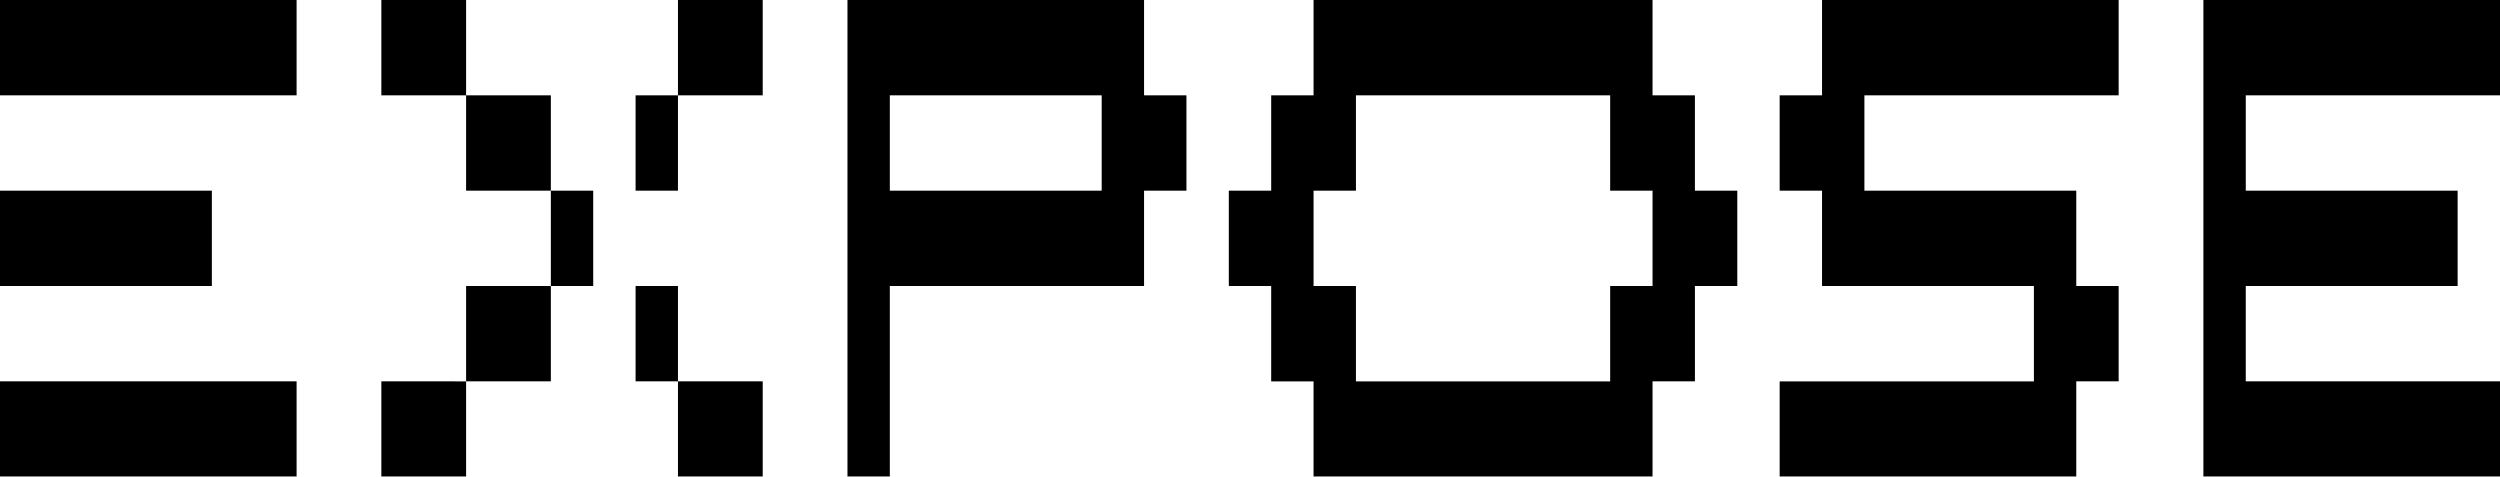 <svg xmlns="http://www.w3.org/2000/svg" xml:space="preserve" width="1000" height="190.678" viewBox="0 0 264.583 50.45">
  <defs>
    <filter id="a" width="1" height="1" x="0" y="0" style="color-interpolation-filters:sRGB">
      <feColorMatrix result="color2" values="-1 0 0 0 1 0 -1 0 0 1 0 0 -1 0 1 -0.21 -0.72 -0.07 2 0"/>
    </filter>
  </defs>
  <path d="M94.54 161.83v-5.044H63.15v10.09H94.54zm17.939 0v-5.044H121.448v-10.09h4.484v-10.09h-4.484V126.515H112.479v-10.09H103.51v10.09H112.479V136.606H121.448v10.09H112.479v10.09H103.51v10.09H112.479zm31.391 0v-5.044H134.901v-10.09h-4.484v10.09h4.484v10.09H143.87zm13.453-5.044v-10.09h26.907v-10.09H188.715V126.515H184.23v-10.09H152.84v50.451h4.484zm0-25.226v-5.045h22.422V136.606h-22.422zm80.72 30.27v-5.044H242.529v-10.09H247.013v-10.09H242.528V126.515h-4.484v-10.09h-35.876v10.09h-4.484V136.606H193.199v10.09H197.684v10.09h4.484v10.09h35.876zm-31.39-10.09v-5.044H202.168v-10.09H206.653V126.515h26.906V136.606H238.044v10.09H233.559v10.09h-26.906zm76.235 10.09v-5.044H287.373v-10.09H282.888v-10.09h-22.422V126.515h26.907v-10.09h-31.391v10.09H251.497V136.606H255.982v10.09h22.422v10.09h-26.907v10.09h31.391zm44.845 0v-5.044h-26.907v-10.09H323.25v-10.09h-22.422V126.515h26.906v-10.09h-31.391v50.451h31.391zM85.572 141.65v-5.044H63.15v10.09h22.422zm49.33-10.09v-5.045h8.968v-10.09H134.901v10.09h-4.484V136.606h4.484zM94.54 121.47v-5.045H63.15v10.09H94.54z" style="fill:#000;stroke-width:2.119;filter:url(#a)" transform="translate(-63.15 -116.425)"/>
</svg>
